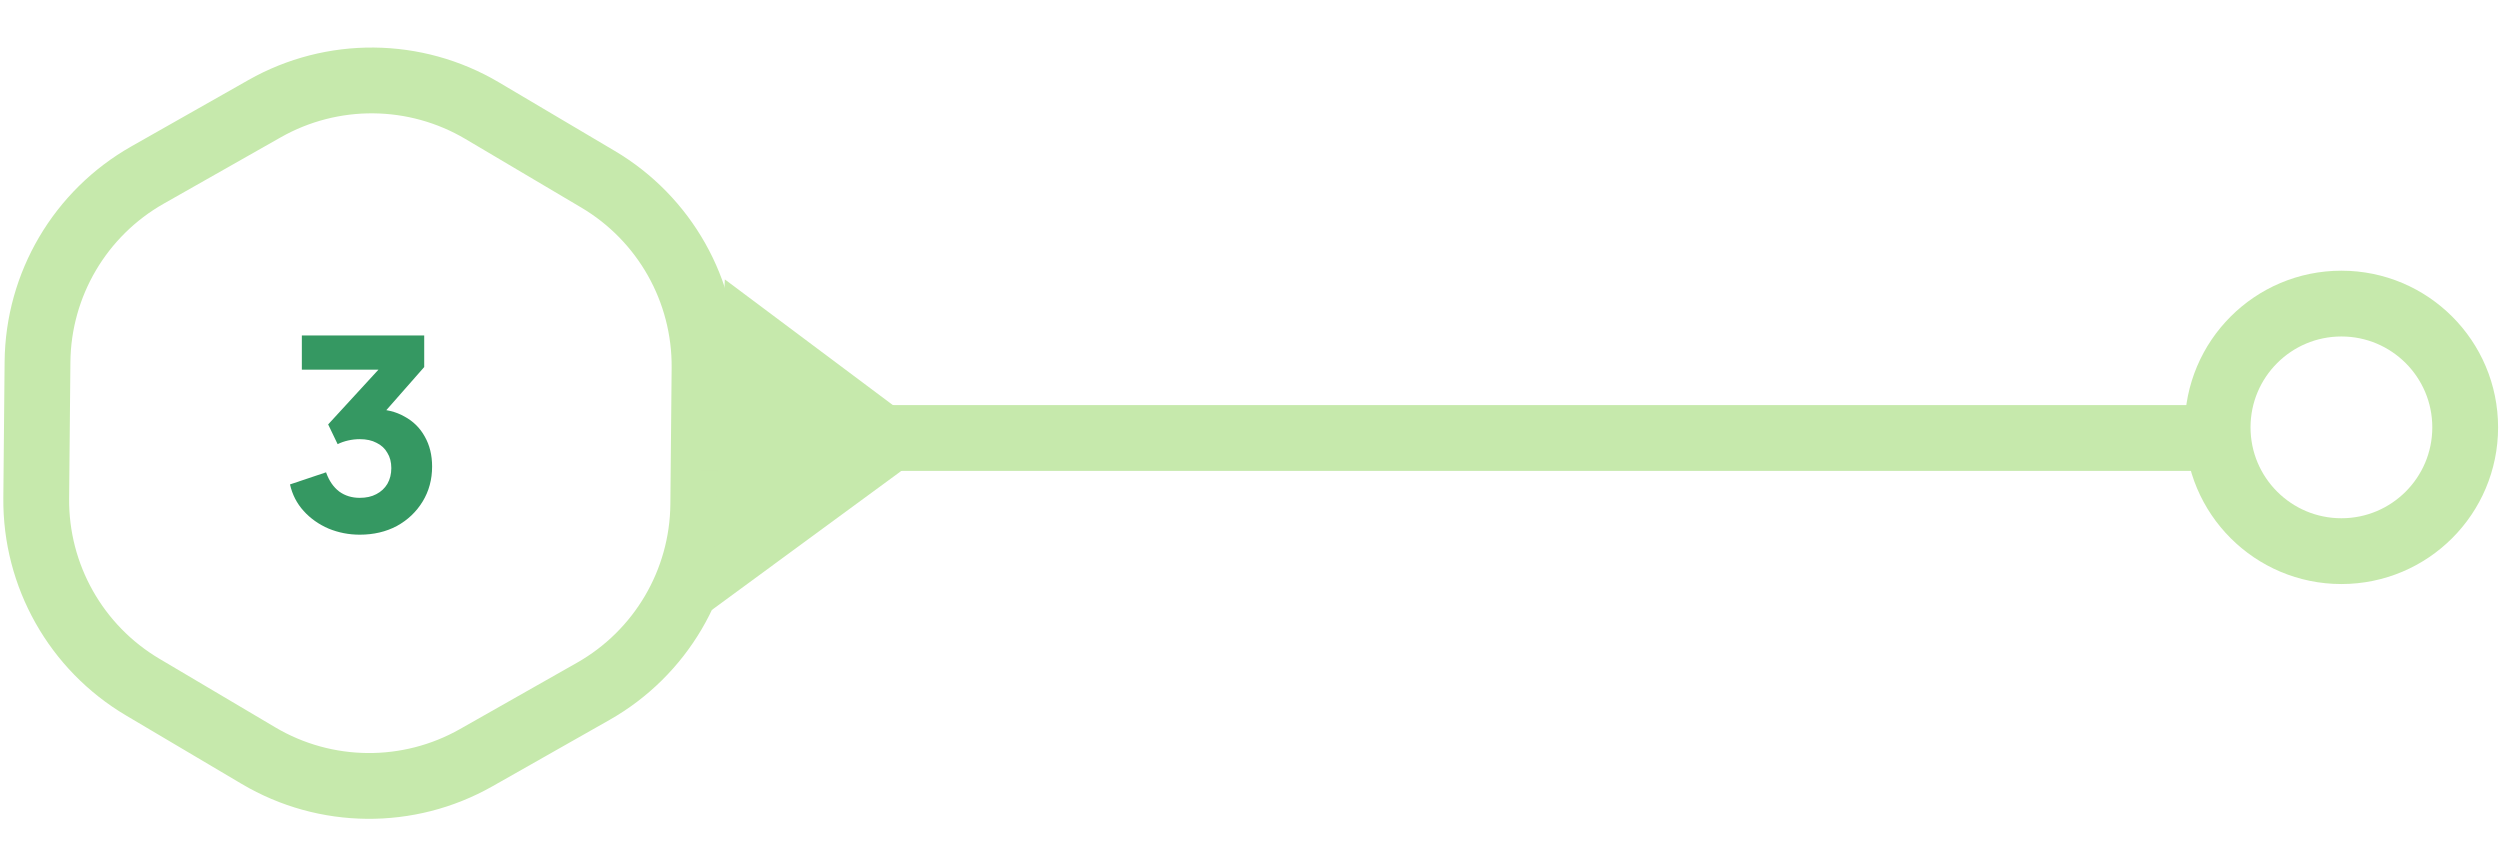 <svg width="380" height="131" viewBox="0 0 380 131" fill="none" xmlns="http://www.w3.org/2000/svg">
<path d="M5.701 55.003C5.811 43.231 12.185 32.409 22.427 26.604L40.219 16.518C50.505 10.688 63.125 10.806 73.3 16.828L90.9 27.245C101.031 33.241 107.201 44.181 107.09 55.953L106.896 76.685C106.786 88.456 100.413 99.278 90.172 105.083L72.38 115.17C62.093 121.002 49.472 120.883 39.296 114.86L21.696 104.442C11.566 98.445 5.397 87.507 5.507 75.735L5.701 55.003Z" stroke="#C6E9AC" stroke-width="10"/>
<line x1="106.504" y1="66.574" x2="340.681" y2="66.574" stroke="#C6E9AC" stroke-width="10"/>
<path d="M374.709 64.959C374.709 75.35 366.286 83.774 355.895 83.774C345.504 83.774 337.08 75.35 337.08 64.959C337.08 54.568 345.504 46.145 355.895 46.145C366.286 46.145 374.709 54.568 374.709 64.959Z" stroke="#C6E9AC" stroke-width="10"/>
<path d="M143.102 67.099L108.158 92.743L110.171 42.467L143.102 67.099Z" fill="#C6E9AC"/>
<path d="M54.68 81.272C53.027 81.272 51.453 80.965 49.96 80.352C48.467 79.712 47.2 78.819 46.16 77.672C45.12 76.525 44.427 75.179 44.08 73.632L49.56 71.792C50.013 73.072 50.68 74.045 51.56 74.712C52.44 75.352 53.48 75.672 54.68 75.672C55.667 75.672 56.507 75.485 57.2 75.112C57.92 74.739 58.48 74.219 58.88 73.552C59.28 72.859 59.48 72.059 59.48 71.152C59.48 70.245 59.28 69.472 58.88 68.832C58.507 68.165 57.96 67.659 57.24 67.312C56.547 66.939 55.693 66.752 54.68 66.752C54.093 66.752 53.507 66.819 52.92 66.952C52.333 67.085 51.8 67.272 51.32 67.512L49.88 64.512L57.52 56.192H45.88V50.992H64.48V55.792L56.64 64.712L56.84 62.192C58.627 62.192 60.173 62.565 61.48 63.312C62.813 64.032 63.84 65.045 64.56 66.352C65.307 67.659 65.68 69.179 65.68 70.912C65.68 72.885 65.2 74.659 64.24 76.232C63.28 77.805 61.973 79.045 60.32 79.952C58.667 80.832 56.787 81.272 54.68 81.272Z" fill="#359862"/>
</svg>
